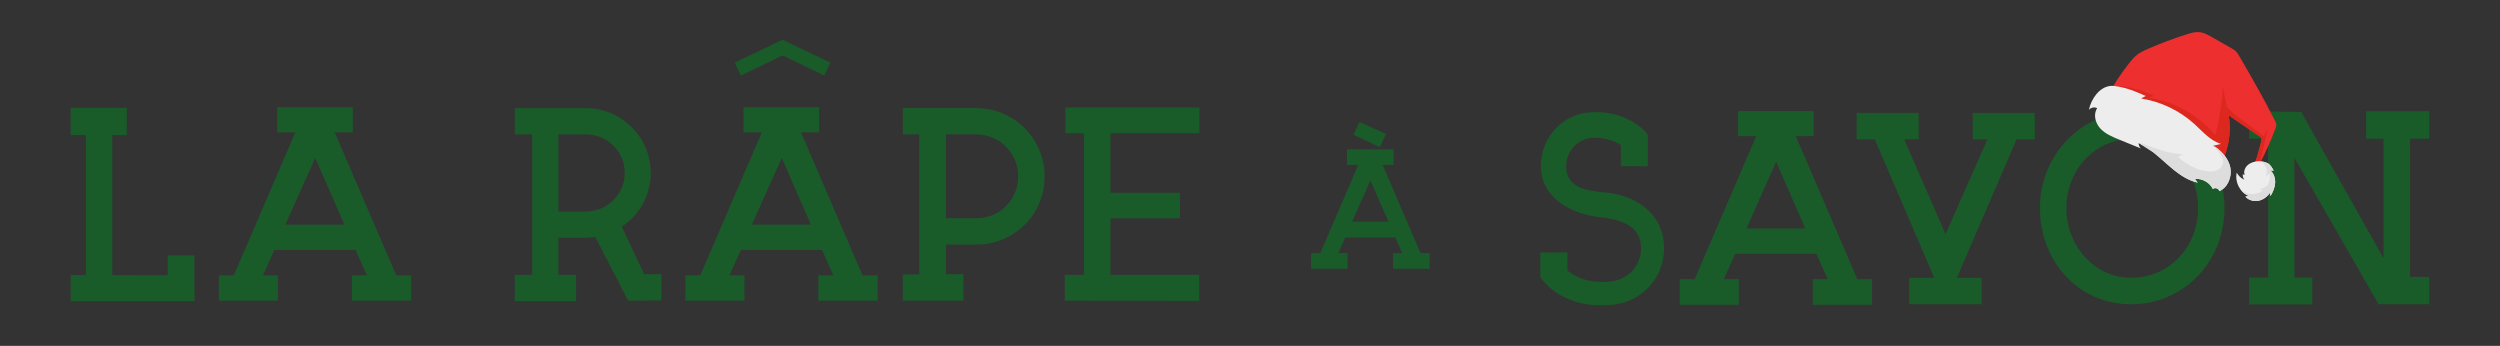 <svg xmlns="http://www.w3.org/2000/svg" fill="none" viewBox="0 0 2183 302" height="302" width="2183">
<rect x="0" y="0" width="2183" height="302" fill="#333333" stroke="none"/>
<path fill="#1A5B2A" d="M169.78 223.02V262.92H61.72V240.2H74.95V117.92H61.72V94.21H110.71V117.92H98.07V240.2L146.47 240.4V223.02H169.78Z"></path>
<path fill="#1A5B2A" d="M359.04 240.4V262.53H307.28V240.4H320.32L310.44 218.27H239.52L229.64 240.4H242.68V262.53H191.12V240.4H204.16L257.89 115.55H242.09V93.62H308.07V115.55H292.27L346 240.4H359.04ZM300.76 196.15L275.28 137.87L249.2 196.15H300.76Z"></path>
<path fill="#1A5B2A" d="M1248.33 221V234.65H1216.39V221H1224.44L1218.34 207.35H1174.7L1168.6 221H1176.65V234.65H1144.83V221H1152.88L1186.04 143.95H1176.17V130.42H1216.89V143.95H1207.26L1240.42 221H1248.34H1248.33ZM1212.49 193.69L1196.64 157.6L1180.67 193.56H1212.49V193.68V193.69ZM1204.81 128.47L1181.89 117.74L1187.01 106.52L1210.3 117L1204.81 128.46V128.47Z"></path>
<path fill="#1A5B2A" d="M1453.11 216.69C1453.11 244.94 1430.39 266.47 1402.54 266.47H1395.82C1375.27 266.47 1355.52 256.79 1345.44 242.57H1345.04V220.44H1368.75V236.24C1375.27 241.57 1383.76 245.53 1396.21 246.12H1402.73C1419.52 245.92 1432.96 233.67 1432.96 216.68C1432.96 199.69 1420.12 193.17 1402.73 190.41C1398.98 189.82 1395.42 189.62 1391.47 188.83C1367.17 184.48 1345.44 170.26 1345.44 144.78C1345.44 119.3 1365.79 97.96 1391.47 97.96H1394.83C1411.62 97.96 1429.4 105.47 1438.88 117.52V145.18H1415.37V126.61C1409.25 122.86 1402.73 120.88 1394.82 120.29H1391.26C1378.02 120.69 1367.55 131.95 1367.55 144.98C1367.55 158.01 1376.24 164.93 1391.26 166.71C1395.01 167.7 1399.56 167.9 1402.72 168.09C1431.56 171.45 1453.1 188.64 1453.1 216.69"></path>
<path fill="#1A5B2A" d="M1634.67 243.75V266.07H1582.91V243.75H1595.95L1586.07 221.62H1515.15L1505.27 243.75H1518.31V266.07H1466.75V243.75H1479.79L1533.52 118.9H1517.72V96.97H1583.7V118.9H1568.09L1621.82 243.75H1634.66H1634.67ZM1576.39 199.5L1550.91 141.22L1525.03 199.5H1576.39Z"></path>
<path fill="#1A5B2A" d="M1760.9 121.66L1708.75 242.57H1730.28V265.68H1667.06V242.57H1688.99L1637.04 121.66H1621.23V98.55H1675.36V121.66H1662.72L1698.87 204.44L1735.42 121.66H1722.58V98.55H1776.71V121.66H1760.9Z"></path>
<path fill="#1A5B2A" d="M1942.47 181.72C1942.47 227.95 1907.31 265.68 1860.88 265.68C1814.45 265.68 1781.27 227.75 1781.27 181.72C1781.27 135.69 1816.83 98.15 1860.88 98.15C1907.31 98.15 1942.47 135.88 1942.47 181.72ZM1919.36 181.72C1919.36 148.33 1894.47 121.47 1860.88 121.47C1829.27 121.47 1804.38 148.34 1804.38 181.72C1804.38 215.1 1829.27 242.57 1860.88 242.57C1894.46 242.57 1919.36 215.51 1919.36 181.72Z"></path>
<path fill="#1A5B2A" d="M2104.45 121.07V241.78H2121.24V265.68H2076.99L2003.5 137.86V242.37H2019.1V265.88H1963.99V242.37H1980.58V121.07H1963.99V97.17L2009.42 97.76L2081.33 225.58V121.07H2066.12V97.17H2121.24V121.07H2104.45Z"></path>
<path fill="#1A5B2A" d="M577.53 239.41V262.33L548.49 262.53L548.29 262.13L519.84 207.01C517.86 207.21 515.69 207.41 513.12 207.41L512.72 207.61H487.63V240.01H503.04V262.93H449.5V240.01H464.71V117.33H449.5V94.41H513.11C543.93 95.4 568.23 120.68 568.23 150.91C568.23 169.88 558.94 187.46 542.94 197.93L562.5 239.42H577.51L577.53 239.41ZM545.53 150.91C545.53 132.34 530.32 117.33 511.75 117.33H487.65V184.7H511.55C530.32 184.7 545.53 169.69 545.53 150.92"></path>
<path fill="#1A5B2A" d="M766.39 240.4V262.53H714.63V240.4H727.67L717.79 218.27H646.87L636.99 240.4H650.03V262.53H598.47V240.4H611.51L665.24 115.55H649.24V93.62H715.22V115.55H699.42L753.15 240.4H766.39ZM708.11 196.15L682.63 137.87L656.55 196.15H708.11Z"></path>
<path fill="#1A5B2A" d="M912.19 153.87C912.19 175.01 901.72 193.38 885.32 203.85C885.32 203.85 875.44 210.96 861.81 212.94C859.44 213.34 856.48 213.53 853.71 213.53H826.05V239.41H841.26V262.52H788.32V239.6H802.74V117.31H788.32V94.39H853.51C885.91 94.98 912.18 121.45 912.18 153.85M889.07 153.87C889.07 133.92 872.87 117.32 852.52 117.32H826.05V190.61H852.52C873.07 190.61 889.07 174.41 889.07 153.87Z"></path>
<path fill="#1A5B2A" d="M969.67 116.34V168.29H1030.32V190.62H969.67V240.01H1047.12V262.73L929.77 262.53V240.01H946.56V116.34H930.36V93.82H1047.31V116.34H969.67Z"></path>
<path fill="#1A5B2A" d="M725.1 54.7L683.42 34.75H683.22L641.54 54.7L646.87 65.96L683.42 48.38L719.77 65.96L725.1 54.7Z"></path>
<path fill="#ED2F2F" d="M1840.74 83.018C1846.1 73.218 1852.29 63.868 1859.22 55.108C1861.25 52.548 1863.36 50.008 1865.92 47.988C1868.83 45.698 1872.24 44.138 1875.64 42.658C1886.64 37.858 1897.89 33.628 1909.34 29.988C1913.22 28.758 1917.27 27.578 1921.3 28.148C1924.81 28.648 1927.99 30.438 1931.08 32.188C1936.76 35.418 1942.43 38.648 1948.11 41.868C1949.67 42.758 1951.25 43.658 1952.51 44.938C1953.66 46.108 1954.5 47.548 1955.33 48.968C1966.19 67.708 1977.06 86.468 1986.7 105.858C1987.19 106.848 1987.69 107.868 1987.73 108.968C1987.77 110.018 1987.4 111.038 1987.03 112.028C1982.92 122.888 1978.16 133.498 1972.77 143.788C1971.5 143.438 1970.23 143.088 1968.95 142.738C1971.2 136.138 1973.12 129.428 1974.68 122.628C1974.81 122.048 1974.94 121.428 1974.76 120.858C1974.53 120.158 1973.89 119.688 1973.28 119.278C1964.24 113.108 1955.2 106.948 1946.16 100.778C1948.47 114.618 1946.29 129.178 1940.02 141.738L1840.74 83.018Z"></path>
<path fill="#DD281F" d="M1976.55 119.098C1976.55 119.098 1976.51 119.008 1976.49 118.988C1959.58 105.178 1952.56 102.238 1944.58 93.288L1941.11 76.678C1941.06 76.438 1940.71 76.478 1940.72 76.718C1940.92 85.868 1937.95 103.998 1934.49 118.038C1932.49 116.068 1930.88 113.578 1926.74 109.828C1912.37 96.808 1896.15 88.438 1876.99 85.398C1878.45 84.558 1879.12 84.148 1880.58 83.308C1870.09 78.858 1864.87 77.418 1853.68 75.268C1851.8 74.908 1842.11 75.588 1838.57 77.518L1931.48 128.708C1930.59 131.388 1929.72 133.588 1928.91 135.068L1940.02 141.748C1946.29 129.188 1948.47 114.628 1946.16 100.788C1955.2 106.958 1964.24 113.128 1973.28 119.288C1973.89 119.708 1974.54 120.168 1974.76 120.868C1974.94 121.438 1974.81 122.058 1974.68 122.638C1973.12 129.438 1971.2 136.148 1968.95 142.748C1970.22 143.098 1971.49 143.448 1972.77 143.798C1974.57 137.638 1980.51 111.568 1980.04 112.568C1979.08 114.578 1976.57 119.108 1976.57 119.108L1976.55 119.098Z"></path>
<path fill="#EDEDED" d="M1842.87 74.988C1833.06 76.098 1825.99 86.348 1824 96.018C1825.61 93.858 1828.9 93.168 1831.24 94.498C1827.67 99.828 1829.61 107.398 1833.93 112.128C1838.25 116.858 1844.39 119.428 1850.33 121.848C1856.66 124.428 1863 127.018 1869.33 129.598C1868.11 128.348 1867.41 126.608 1867.42 124.858C1886.42 133.558 1898.63 154.868 1919.01 159.488C1918.21 158.388 1917.42 157.288 1916.62 156.198C1922.97 155.688 1929.46 159.358 1932.3 165.068C1934.03 163.388 1937.51 164.538 1937.89 166.928C1945.47 163.608 1949.18 154.178 1947.46 146.078C1945.74 137.978 1939.56 131.368 1932.33 127.338L1939.32 125.668C1929.97 122.828 1923.35 114.808 1916.1 108.248C1903.21 96.568 1886.88 88.748 1869.71 86.028C1871.02 85.278 1872.33 84.528 1873.64 83.768C1864.23 79.778 1859.74 77.518 1849.71 75.598C1848.02 75.278 1844.58 74.808 1842.87 75.008V74.988Z"></path>
<path fill="#DDDDDD" d="M1932.44 127.268C1936.38 130.358 1941.16 137.798 1941.28 140.368C1941.36 143.668 1939.51 150.338 1928.5 149.688C1919.09 149.138 1908.86 143.428 1901.87 137.098L1906.2 134.758C1894.22 133.718 1888.87 131.838 1880.51 128.948C1879.19 128.488 1868.82 124.478 1867.5 124.898L1867.42 124.868C1867.42 124.868 1867.47 124.888 1867.5 124.908C1867.47 124.908 1867.44 124.918 1867.42 124.928L1880.81 133.438C1893.14 143.298 1903.81 156.058 1919.02 159.498C1918.22 158.398 1917.43 157.298 1916.63 156.208C1922.98 155.698 1929.47 159.368 1932.31 165.078C1934.04 163.398 1937.52 164.548 1937.9 166.938C1945.48 163.618 1949.19 154.188 1947.47 146.088C1945.86 138.518 1939.55 131.278 1932.94 127.198"></path>
<path fill="#EDEDED" d="M1970.86 140.848C1973.23 140.258 1979.24 141.568 1981.11 143.138C1982.98 144.708 1984.27 146.848 1985.38 149.018C1984.42 148.948 1983.46 148.888 1982.5 148.818C1985.58 151.488 1986.9 155.798 1986.63 159.868C1986.36 163.938 1984.67 167.788 1982.54 171.258C1982.41 170.278 1982.27 169.288 1982.14 168.308C1979.8 171.778 1976.19 174.488 1972.09 175.298C1967.98 176.108 1963.41 174.848 1960.64 171.708C1961.53 171.488 1962.43 171.268 1963.32 171.048C1955.78 167.778 1951.25 158.738 1953.14 150.738C1954.55 153.518 1956.98 155.768 1959.87 156.948C1958.65 155.598 1958.12 153.648 1958.48 151.868C1958.72 152.448 1959.39 152.808 1960.01 152.688C1959.06 150.078 1959.98 147.038 1961.84 144.978C1963.7 142.918 1966.37 141.738 1969.08 141.138"></path>
<path fill="#DDDDDD" d="M1982.51 148.818C1983.47 148.888 1984.43 148.948 1985.39 149.018C1984.27 146.848 1982.98 144.708 1981.12 143.138C1979.94 142.148 1977.09 141.258 1974.56 140.888C1974.66 140.948 1974.76 141.028 1974.86 141.098L1974.33 140.848C1977.02 142.578 1979.07 146.178 1979.35 148.108C1979.64 150.038 1979.32 152.108 1978.21 153.718C1979.59 153.488 1981.38 152.258 1981.63 150.488C1981.91 151.638 1982.08 152.838 1982.08 154.078C1982.08 156.828 1981.35 159.398 1980.09 161.628C1978.2 163.658 1974.98 164.768 1972.33 165.438C1973.09 165.638 1975.21 165.928 1976.54 165.898C1973.87 168.118 1970.45 169.458 1966.71 169.458C1962.97 169.458 1959.26 167.998 1956.55 165.598C1958.32 167.948 1960.63 169.868 1963.34 171.048C1962.45 171.268 1961.55 171.488 1960.66 171.708C1963.44 174.848 1968.01 176.108 1972.11 175.298C1976.22 174.488 1979.82 171.778 1982.16 168.308C1982.29 169.288 1982.43 170.278 1982.56 171.258C1984.69 167.788 1986.38 163.938 1986.65 159.868C1986.92 155.798 1985.6 151.488 1982.52 148.818H1982.51Z"></path>
</svg>
